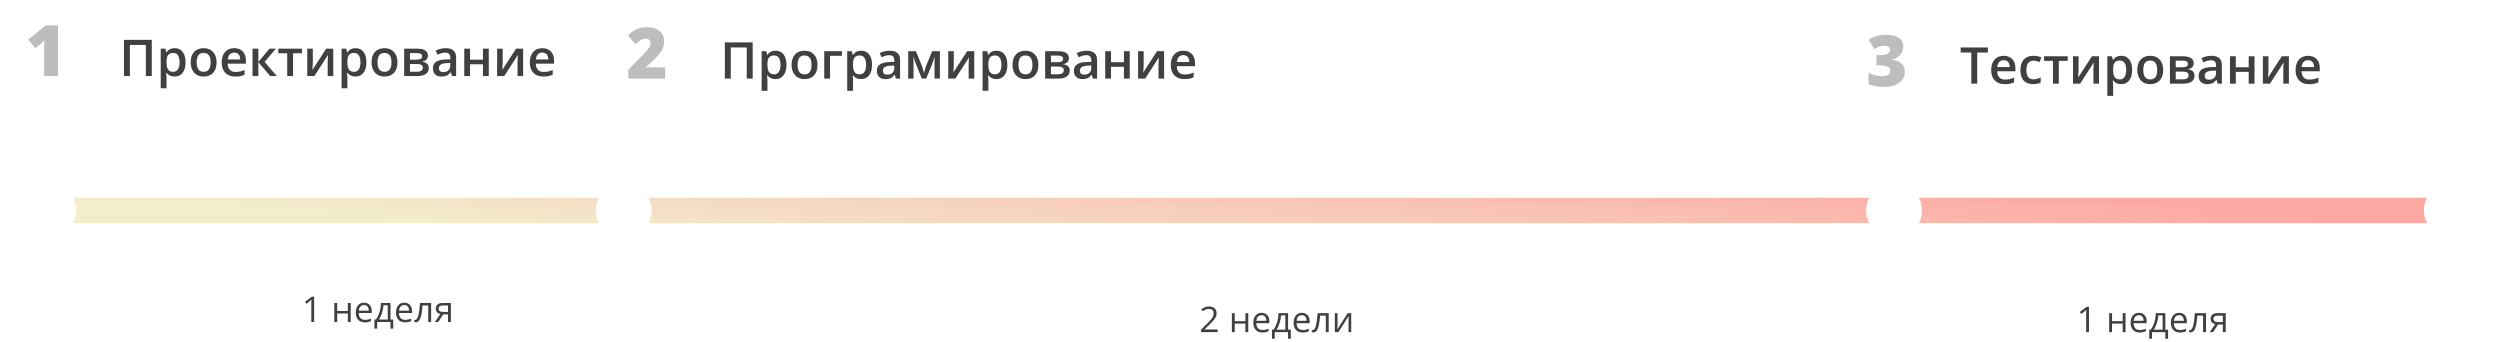 <svg width="986" height="135" viewBox="0 0 986 135" fill="none" xmlns="http://www.w3.org/2000/svg">
<rect x="17" y="78" width="951" height="10" fill="url(#paint0_linear)"/>
<g filter="url(#filter0_d)">
<circle cx="19" cy="83" r="11" fill="white"/>
</g>
<g filter="url(#filter1_d)">
<circle cx="246" cy="83" r="11" fill="white"/>
</g>
<g filter="url(#filter2_d)">
<path d="M758 83C758 89.075 753.075 94 747 94C740.925 94 736 89.075 736 83C736 76.925 740.925 72 747 72C753.075 72 758 76.925 758 83Z" fill="white"/>
</g>
<g filter="url(#filter3_d)">
<circle cx="967" cy="83" r="11" fill="white"/>
</g>
<path d="M123.888 127H122.78V119.877C122.78 119.285 122.799 118.724 122.835 118.195C122.739 118.291 122.632 118.391 122.514 118.496C122.395 118.601 121.853 119.045 120.887 119.829L120.285 119.05L122.931 117.006H123.888V127ZM132.986 119.508V122.646H137.184V119.508H138.318V127H137.184V123.623H132.986V127H131.852V119.508H132.986ZM143.89 127.137C142.782 127.137 141.907 126.799 141.265 126.125C140.627 125.451 140.308 124.514 140.308 123.315C140.308 122.108 140.604 121.148 141.196 120.438C141.793 119.727 142.593 119.371 143.596 119.371C144.535 119.371 145.277 119.681 145.824 120.301C146.371 120.916 146.645 121.729 146.645 122.741V123.459H141.483C141.506 124.339 141.727 125.006 142.146 125.462C142.57 125.918 143.165 126.146 143.931 126.146C144.737 126.146 145.535 125.977 146.323 125.64V126.651C145.922 126.825 145.542 126.948 145.182 127.021C144.826 127.098 144.396 127.137 143.89 127.137ZM143.582 120.321C142.98 120.321 142.5 120.517 142.14 120.909C141.784 121.301 141.575 121.843 141.511 122.536H145.428C145.428 121.821 145.268 121.274 144.949 120.896C144.63 120.513 144.174 120.321 143.582 120.321ZM155.094 129.591H153.993V127H148.757V129.591H147.663V126.022H148.251C148.862 125.193 149.34 124.22 149.687 123.104C150.033 121.987 150.213 120.788 150.227 119.508H154.021V126.022H155.094V129.591ZM152.927 126.022V120.403H151.245C151.186 121.415 150.99 122.44 150.657 123.479C150.329 124.514 149.919 125.362 149.427 126.022H152.927ZM159.763 127.137C158.655 127.137 157.78 126.799 157.138 126.125C156.5 125.451 156.181 124.514 156.181 123.315C156.181 122.108 156.477 121.148 157.069 120.438C157.666 119.727 158.466 119.371 159.469 119.371C160.408 119.371 161.15 119.681 161.697 120.301C162.244 120.916 162.518 121.729 162.518 122.741V123.459H157.356C157.379 124.339 157.6 125.006 158.02 125.462C158.443 125.918 159.038 126.146 159.804 126.146C160.61 126.146 161.408 125.977 162.196 125.64V126.651C161.795 126.825 161.415 126.948 161.055 127.021C160.699 127.098 160.269 127.137 159.763 127.137ZM159.455 120.321C158.854 120.321 158.373 120.517 158.013 120.909C157.657 121.301 157.448 121.843 157.384 122.536H161.301C161.301 121.821 161.141 121.274 160.822 120.896C160.503 120.513 160.048 120.321 159.455 120.321ZM170.044 127H168.896V120.479H166.646C166.523 122.101 166.353 123.388 166.134 124.341C165.915 125.293 165.63 125.991 165.279 126.433C164.933 126.875 164.491 127.096 163.953 127.096C163.707 127.096 163.511 127.068 163.365 127.014V126.173C163.465 126.2 163.579 126.214 163.707 126.214C164.231 126.214 164.648 125.66 164.958 124.553C165.268 123.445 165.503 121.764 165.662 119.508H170.044V127ZM172.833 127H171.507L173.66 123.835C173.081 123.707 172.637 123.461 172.327 123.097C172.022 122.728 171.869 122.265 171.869 121.709C171.869 121.025 172.099 120.488 172.56 120.096C173.02 119.704 173.662 119.508 174.487 119.508H177.823V127H176.688V124.006H174.795L172.833 127ZM172.977 121.723C172.977 122.589 173.605 123.021 174.863 123.021H176.688V120.492H174.631C173.528 120.492 172.977 120.902 172.977 121.723Z" fill="#404040"/>
<path d="M823.888 131H822.78V123.877C822.78 123.285 822.799 122.724 822.835 122.195C822.739 122.291 822.632 122.391 822.514 122.496C822.395 122.601 821.853 123.045 820.887 123.829L820.285 123.05L822.931 121.006H823.888V131ZM832.986 123.508V126.646H837.184V123.508H838.318V131H837.184V127.623H832.986V131H831.852V123.508H832.986ZM843.89 131.137C842.782 131.137 841.907 130.799 841.265 130.125C840.627 129.451 840.308 128.514 840.308 127.315C840.308 126.108 840.604 125.148 841.196 124.438C841.793 123.727 842.593 123.371 843.596 123.371C844.535 123.371 845.277 123.681 845.824 124.301C846.371 124.916 846.645 125.729 846.645 126.741V127.459H841.483C841.506 128.339 841.727 129.006 842.146 129.462C842.57 129.918 843.165 130.146 843.931 130.146C844.737 130.146 845.535 129.977 846.323 129.64V130.651C845.922 130.825 845.542 130.948 845.182 131.021C844.826 131.098 844.396 131.137 843.89 131.137ZM843.582 124.321C842.98 124.321 842.5 124.517 842.14 124.909C841.784 125.301 841.575 125.843 841.511 126.536H845.428C845.428 125.821 845.268 125.274 844.949 124.896C844.63 124.513 844.174 124.321 843.582 124.321ZM855.094 133.591H853.993V131H848.757V133.591H847.663V130.022H848.251C848.862 129.193 849.34 128.22 849.687 127.104C850.033 125.987 850.213 124.788 850.227 123.508H854.021V130.022H855.094V133.591ZM852.927 130.022V124.403H851.245C851.186 125.415 850.99 126.44 850.657 127.479C850.329 128.514 849.919 129.362 849.427 130.022H852.927ZM859.763 131.137C858.655 131.137 857.78 130.799 857.138 130.125C856.5 129.451 856.181 128.514 856.181 127.315C856.181 126.108 856.477 125.148 857.069 124.438C857.666 123.727 858.466 123.371 859.469 123.371C860.408 123.371 861.15 123.681 861.697 124.301C862.244 124.916 862.518 125.729 862.518 126.741V127.459H857.356C857.379 128.339 857.6 129.006 858.02 129.462C858.443 129.918 859.038 130.146 859.804 130.146C860.61 130.146 861.408 129.977 862.196 129.64V130.651C861.795 130.825 861.415 130.948 861.055 131.021C860.699 131.098 860.269 131.137 859.763 131.137ZM859.455 124.321C858.854 124.321 858.373 124.517 858.013 124.909C857.657 125.301 857.448 125.843 857.384 126.536H861.301C861.301 125.821 861.141 125.274 860.822 124.896C860.503 124.513 860.048 124.321 859.455 124.321ZM870.044 131H868.896V124.479H866.646C866.523 126.101 866.353 127.388 866.134 128.341C865.915 129.293 865.63 129.991 865.279 130.433C864.933 130.875 864.491 131.096 863.953 131.096C863.707 131.096 863.511 131.068 863.365 131.014V130.173C863.465 130.2 863.579 130.214 863.707 130.214C864.231 130.214 864.648 129.66 864.958 128.553C865.268 127.445 865.503 125.764 865.662 123.508H870.044V131ZM872.833 131H871.507L873.66 127.835C873.081 127.707 872.637 127.461 872.327 127.097C872.022 126.728 871.869 126.265 871.869 125.709C871.869 125.025 872.099 124.488 872.56 124.096C873.02 123.704 873.662 123.508 874.487 123.508H877.823V131H876.688V128.006H874.795L872.833 131ZM872.977 125.723C872.977 126.589 873.605 127.021 874.863 127.021H876.688V124.492H874.631C873.528 124.492 872.977 124.902 872.977 125.723Z" fill="#404040"/>
<path d="M480.253 131H473.684V130.022L476.315 127.377C477.118 126.566 477.646 125.987 477.901 125.641C478.157 125.294 478.348 124.957 478.476 124.629C478.603 124.301 478.667 123.948 478.667 123.569C478.667 123.036 478.505 122.615 478.182 122.305C477.858 121.99 477.409 121.833 476.835 121.833C476.42 121.833 476.026 121.901 475.652 122.038C475.283 122.175 474.871 122.423 474.415 122.783L473.813 122.011C474.734 121.245 475.737 120.862 476.821 120.862C477.76 120.862 478.496 121.104 479.029 121.587C479.562 122.065 479.829 122.71 479.829 123.521C479.829 124.155 479.651 124.782 479.296 125.401C478.94 126.021 478.275 126.805 477.3 127.753L475.112 129.893V129.947H480.253V131ZM486.986 123.508V126.646H491.184V123.508H492.318V131H491.184V127.623H486.986V131H485.852V123.508H486.986ZM497.89 131.137C496.782 131.137 495.907 130.799 495.265 130.125C494.627 129.451 494.308 128.514 494.308 127.315C494.308 126.108 494.604 125.148 495.196 124.438C495.793 123.727 496.593 123.371 497.596 123.371C498.535 123.371 499.277 123.681 499.824 124.301C500.371 124.916 500.645 125.729 500.645 126.741V127.459H495.483C495.506 128.339 495.727 129.006 496.146 129.462C496.57 129.918 497.165 130.146 497.931 130.146C498.737 130.146 499.535 129.977 500.323 129.64V130.651C499.922 130.825 499.542 130.948 499.182 131.021C498.826 131.098 498.396 131.137 497.89 131.137ZM497.582 124.321C496.98 124.321 496.5 124.517 496.14 124.909C495.784 125.301 495.575 125.843 495.511 126.536H499.428C499.428 125.821 499.268 125.274 498.949 124.896C498.63 124.513 498.174 124.321 497.582 124.321ZM509.094 133.591H507.993V131H502.757V133.591H501.663V130.022H502.251C502.862 129.193 503.34 128.22 503.687 127.104C504.033 125.987 504.213 124.788 504.227 123.508H508.021V130.022H509.094V133.591ZM506.927 130.022V124.403H505.245C505.186 125.415 504.99 126.44 504.657 127.479C504.329 128.514 503.919 129.362 503.427 130.022H506.927ZM513.763 131.137C512.655 131.137 511.78 130.799 511.138 130.125C510.5 129.451 510.181 128.514 510.181 127.315C510.181 126.108 510.477 125.148 511.069 124.438C511.666 123.727 512.466 123.371 513.469 123.371C514.408 123.371 515.15 123.681 515.697 124.301C516.244 124.916 516.518 125.729 516.518 126.741V127.459H511.356C511.379 128.339 511.6 129.006 512.02 129.462C512.443 129.918 513.038 130.146 513.804 130.146C514.61 130.146 515.408 129.977 516.196 129.64V130.651C515.795 130.825 515.415 130.948 515.055 131.021C514.699 131.098 514.269 131.137 513.763 131.137ZM513.455 124.321C512.854 124.321 512.373 124.517 512.013 124.909C511.657 125.301 511.448 125.843 511.384 126.536H515.301C515.301 125.821 515.141 125.274 514.822 124.896C514.503 124.513 514.048 124.321 513.455 124.321ZM524.044 131H522.896V124.479H520.646C520.523 126.101 520.353 127.388 520.134 128.341C519.915 129.293 519.63 129.991 519.279 130.433C518.933 130.875 518.491 131.096 517.953 131.096C517.707 131.096 517.511 131.068 517.365 131.014V130.173C517.465 130.2 517.579 130.214 517.707 130.214C518.231 130.214 518.648 129.66 518.958 128.553C519.268 127.445 519.503 125.764 519.662 123.508H524.044V131ZM527.523 123.508V128.259L527.476 129.503L527.455 129.893L531.509 123.508H532.924V131H531.864V126.42L531.885 125.518L531.919 124.629L527.872 131H526.457V123.508H527.523Z" fill="#404040"/>
<path d="M22.879 30H17.396V19.418C17.396 18.133 17.424 16.957 17.479 15.891C17.141 16.301 16.722 16.729 16.221 17.176L13.951 19.049L11.148 15.604L18.012 10.012H22.879V30Z" fill="#BDBDBD"/>
<path d="M262.34 31H247.834V27.445L252.715 22.51C254.109 21.051 255.021 20.058 255.449 19.529C255.878 18.991 256.174 18.531 256.338 18.148C256.511 17.766 256.598 17.365 256.598 16.945C256.598 16.426 256.429 16.016 256.092 15.715C255.755 15.414 255.281 15.264 254.67 15.264C254.041 15.264 253.403 15.446 252.756 15.81C252.118 16.166 251.393 16.695 250.582 17.396L247.615 13.924C248.645 13.003 249.511 12.347 250.213 11.955C250.915 11.554 251.676 11.249 252.496 11.039C253.326 10.829 254.255 10.725 255.285 10.725C256.579 10.725 257.732 10.953 258.744 11.408C259.765 11.864 260.553 12.516 261.109 13.363C261.674 14.202 261.957 15.145 261.957 16.193C261.957 16.977 261.857 17.702 261.656 18.367C261.465 19.033 261.164 19.689 260.754 20.336C260.344 20.974 259.797 21.648 259.113 22.359C258.439 23.07 256.994 24.419 254.779 26.406V26.543H262.34V31Z" fill="#BDBDBD"/>
<path d="M750.67 18.346C750.67 19.585 750.292 20.652 749.535 21.545C748.779 22.429 747.685 23.072 746.254 23.473V23.555C749.59 23.974 751.258 25.551 751.258 28.285C751.258 30.145 750.52 31.607 749.043 32.674C747.576 33.74 745.534 34.273 742.918 34.273C741.842 34.273 740.844 34.196 739.924 34.041C739.012 33.886 738.023 33.603 736.957 33.193V28.709C737.832 29.156 738.721 29.488 739.623 29.707C740.535 29.917 741.373 30.021 742.139 30.021C743.324 30.021 744.185 29.857 744.723 29.529C745.27 29.192 745.543 28.668 745.543 27.957C745.543 27.41 745.402 26.991 745.119 26.699C744.837 26.398 744.381 26.175 743.752 26.029C743.123 25.874 742.303 25.797 741.291 25.797H740.061V21.736H741.318C744.062 21.736 745.434 21.035 745.434 19.631C745.434 19.102 745.229 18.71 744.818 18.455C744.417 18.2 743.875 18.072 743.191 18.072C741.915 18.072 740.594 18.501 739.227 19.357L736.984 15.748C738.042 15.019 739.122 14.499 740.225 14.19C741.337 13.88 742.608 13.725 744.039 13.725C746.108 13.725 747.73 14.135 748.906 14.955C750.082 15.775 750.67 16.906 750.67 18.346Z" fill="#BDBDBD"/>
<path d="M59.861 30H57.518V17.725H51.219V30H48.885V15.723H59.861V30ZM68.865 30.195C67.498 30.195 66.437 29.704 65.682 28.721H65.545C65.636 29.632 65.682 30.186 65.682 30.381V34.805H63.387V19.199H65.242C65.294 19.401 65.402 19.883 65.564 20.645H65.682C66.398 19.551 67.472 19.004 68.904 19.004C70.252 19.004 71.3 19.492 72.049 20.469C72.804 21.445 73.182 22.816 73.182 24.58C73.182 26.344 72.797 27.721 72.029 28.711C71.268 29.701 70.213 30.195 68.865 30.195ZM68.309 20.879C67.397 20.879 66.73 21.146 66.307 21.68C65.89 22.213 65.682 23.066 65.682 24.238V24.58C65.682 25.895 65.89 26.849 66.307 27.441C66.723 28.027 67.404 28.32 68.348 28.32C69.142 28.32 69.754 27.995 70.184 27.344C70.613 26.693 70.828 25.765 70.828 24.561C70.828 23.35 70.613 22.435 70.184 21.816C69.76 21.191 69.135 20.879 68.309 20.879ZM85.428 24.58C85.428 26.344 84.975 27.721 84.07 28.711C83.165 29.701 81.906 30.195 80.291 30.195C79.282 30.195 78.39 29.967 77.615 29.512C76.841 29.056 76.245 28.402 75.828 27.549C75.412 26.696 75.203 25.706 75.203 24.58C75.203 22.829 75.652 21.462 76.551 20.479C77.449 19.495 78.716 19.004 80.35 19.004C81.912 19.004 83.149 19.509 84.061 20.518C84.972 21.52 85.428 22.874 85.428 24.58ZM77.566 24.58C77.566 27.074 78.488 28.32 80.33 28.32C82.153 28.32 83.064 27.074 83.064 24.58C83.064 22.113 82.147 20.879 80.311 20.879C79.347 20.879 78.647 21.198 78.211 21.836C77.781 22.474 77.566 23.389 77.566 24.58ZM92.791 30.195C91.111 30.195 89.796 29.707 88.846 28.73C87.902 27.747 87.43 26.396 87.43 24.678C87.43 22.913 87.869 21.527 88.748 20.518C89.627 19.509 90.835 19.004 92.371 19.004C93.797 19.004 94.923 19.437 95.75 20.303C96.577 21.169 96.99 22.36 96.99 23.877V25.117H89.793C89.826 26.165 90.109 26.973 90.643 27.539C91.176 28.099 91.928 28.379 92.898 28.379C93.537 28.379 94.129 28.32 94.676 28.203C95.229 28.079 95.822 27.878 96.453 27.598V29.463C95.893 29.73 95.327 29.919 94.754 30.029C94.181 30.14 93.527 30.195 92.791 30.195ZM92.371 20.742C91.642 20.742 91.056 20.973 90.613 21.436C90.177 21.898 89.917 22.572 89.832 23.457H94.734C94.721 22.565 94.507 21.891 94.09 21.436C93.673 20.973 93.1 20.742 92.371 20.742ZM106.297 19.199H108.816L104.354 24.404L109.197 30H106.561L101.893 24.521V30H99.598V19.199H101.893V24.443L106.297 19.199ZM119.1 19.199V20.996H115.584V30H113.279V20.996H109.764V19.199H119.1ZM123.377 19.199V24.736C123.377 25.381 123.325 26.328 123.221 27.578L128.641 19.199H131.443V30H129.236V24.561C129.236 24.261 129.253 23.776 129.285 23.105C129.324 22.435 129.357 21.947 129.383 21.641L123.982 30H121.18V19.199H123.377ZM140.193 30.195C138.826 30.195 137.765 29.704 137.01 28.721H136.873C136.964 29.632 137.01 30.186 137.01 30.381V34.805H134.715V19.199H136.57C136.622 19.401 136.73 19.883 136.893 20.645H137.01C137.726 19.551 138.8 19.004 140.232 19.004C141.58 19.004 142.628 19.492 143.377 20.469C144.132 21.445 144.51 22.816 144.51 24.58C144.51 26.344 144.126 27.721 143.357 28.711C142.596 29.701 141.541 30.195 140.193 30.195ZM139.637 20.879C138.725 20.879 138.058 21.146 137.635 21.68C137.218 22.213 137.01 23.066 137.01 24.238V24.58C137.01 25.895 137.218 26.849 137.635 27.441C138.051 28.027 138.732 28.32 139.676 28.32C140.47 28.32 141.082 27.995 141.512 27.344C141.941 26.693 142.156 25.765 142.156 24.561C142.156 23.35 141.941 22.435 141.512 21.816C141.089 21.191 140.464 20.879 139.637 20.879ZM156.756 24.58C156.756 26.344 156.303 27.721 155.398 28.711C154.493 29.701 153.234 30.195 151.619 30.195C150.61 30.195 149.718 29.967 148.943 29.512C148.169 29.056 147.573 28.402 147.156 27.549C146.74 26.696 146.531 25.706 146.531 24.58C146.531 22.829 146.98 21.462 147.879 20.479C148.777 19.495 150.044 19.004 151.678 19.004C153.24 19.004 154.477 19.509 155.389 20.518C156.3 21.52 156.756 22.874 156.756 24.58ZM148.895 24.58C148.895 27.074 149.816 28.32 151.658 28.32C153.481 28.32 154.393 27.074 154.393 24.58C154.393 22.113 153.475 20.879 151.639 20.879C150.675 20.879 149.975 21.198 149.539 21.836C149.109 22.474 148.895 23.389 148.895 24.58ZM168.777 21.963C168.777 23.239 168.032 24.01 166.541 24.277V24.355C167.374 24.453 168.012 24.717 168.455 25.146C168.898 25.576 169.119 26.133 169.119 26.816C169.119 27.838 168.729 28.626 167.947 29.18C167.173 29.727 166.043 30 164.559 30H159.402V19.199H164.539C167.365 19.199 168.777 20.12 168.777 21.963ZM166.766 26.68C166.766 26.159 166.564 25.791 166.16 25.576C165.757 25.355 165.151 25.244 164.344 25.244H161.697V28.301H164.402C165.978 28.301 166.766 27.76 166.766 26.68ZM166.482 22.158C166.482 21.729 166.313 21.419 165.975 21.23C165.643 21.035 165.145 20.938 164.48 20.938H161.697V23.535H164.139C164.907 23.535 165.49 23.438 165.887 23.242C166.284 23.04 166.482 22.679 166.482 22.158ZM178.25 30L177.791 28.496H177.713C177.192 29.154 176.668 29.603 176.141 29.844C175.613 30.078 174.936 30.195 174.109 30.195C173.048 30.195 172.218 29.909 171.619 29.336C171.027 28.763 170.73 27.953 170.73 26.904C170.73 25.791 171.144 24.951 171.971 24.385C172.798 23.818 174.057 23.509 175.75 23.457L177.615 23.398V22.822C177.615 22.132 177.452 21.618 177.127 21.279C176.808 20.934 176.31 20.762 175.633 20.762C175.079 20.762 174.549 20.843 174.041 21.006C173.533 21.169 173.045 21.361 172.576 21.582L171.834 19.941C172.42 19.635 173.061 19.404 173.758 19.248C174.454 19.085 175.112 19.004 175.73 19.004C177.104 19.004 178.139 19.303 178.836 19.902C179.539 20.501 179.891 21.442 179.891 22.725V30H178.25ZM174.832 28.438C175.665 28.438 176.333 28.206 176.834 27.744C177.342 27.275 177.596 26.621 177.596 25.781V24.844L176.209 24.902C175.128 24.941 174.34 25.124 173.846 25.449C173.357 25.768 173.113 26.26 173.113 26.924C173.113 27.406 173.257 27.78 173.543 28.047C173.829 28.307 174.259 28.438 174.832 28.438ZM185.389 19.199V23.535H190.477V19.199H192.771V30H190.477V25.342H185.389V30H183.094V19.199H185.389ZM198.26 19.199V24.736C198.26 25.381 198.208 26.328 198.104 27.578L203.523 19.199H206.326V30H204.119V24.561C204.119 24.261 204.135 23.776 204.168 23.105C204.207 22.435 204.24 21.947 204.266 21.641L198.865 30H196.062V19.199H198.26ZM214.314 30.195C212.635 30.195 211.32 29.707 210.369 28.73C209.425 27.747 208.953 26.396 208.953 24.678C208.953 22.913 209.393 21.527 210.271 20.518C211.15 19.509 212.358 19.004 213.895 19.004C215.32 19.004 216.447 19.437 217.273 20.303C218.1 21.169 218.514 22.36 218.514 23.877V25.117H211.316C211.349 26.165 211.632 26.973 212.166 27.539C212.7 28.099 213.452 28.379 214.422 28.379C215.06 28.379 215.652 28.32 216.199 28.203C216.753 28.079 217.345 27.878 217.977 27.598V29.463C217.417 29.73 216.85 29.919 216.277 30.029C215.704 30.14 215.05 30.195 214.314 30.195ZM213.895 20.742C213.165 20.742 212.579 20.973 212.137 21.436C211.701 21.898 211.44 22.572 211.355 23.457H216.258C216.245 22.565 216.03 21.891 215.613 21.436C215.197 20.973 214.624 20.742 213.895 20.742Z" fill="#404040"/>
<path d="M296.861 31H294.518V18.725H288.219V31H285.885V16.723H296.861V31ZM305.865 31.195C304.498 31.195 303.437 30.704 302.682 29.721H302.545C302.636 30.632 302.682 31.186 302.682 31.381V35.805H300.387V20.199H302.242C302.294 20.401 302.402 20.883 302.564 21.645H302.682C303.398 20.551 304.472 20.004 305.904 20.004C307.252 20.004 308.3 20.492 309.049 21.469C309.804 22.445 310.182 23.816 310.182 25.58C310.182 27.344 309.798 28.721 309.029 29.711C308.268 30.701 307.213 31.195 305.865 31.195ZM305.309 21.879C304.397 21.879 303.73 22.146 303.307 22.68C302.89 23.213 302.682 24.066 302.682 25.238V25.58C302.682 26.895 302.89 27.849 303.307 28.441C303.723 29.027 304.404 29.32 305.348 29.32C306.142 29.32 306.754 28.995 307.184 28.344C307.613 27.693 307.828 26.765 307.828 25.561C307.828 24.35 307.613 23.435 307.184 22.816C306.76 22.191 306.135 21.879 305.309 21.879ZM322.428 25.58C322.428 27.344 321.975 28.721 321.07 29.711C320.165 30.701 318.906 31.195 317.291 31.195C316.282 31.195 315.39 30.967 314.615 30.512C313.84 30.056 313.245 29.402 312.828 28.549C312.411 27.696 312.203 26.706 312.203 25.58C312.203 23.829 312.652 22.462 313.551 21.479C314.449 20.495 315.715 20.004 317.35 20.004C318.912 20.004 320.149 20.509 321.061 21.518C321.972 22.52 322.428 23.874 322.428 25.58ZM314.566 25.58C314.566 28.074 315.488 29.32 317.33 29.32C319.153 29.32 320.064 28.074 320.064 25.58C320.064 23.113 319.146 21.879 317.311 21.879C316.347 21.879 315.647 22.198 315.211 22.836C314.781 23.474 314.566 24.389 314.566 25.58ZM332.057 20.199V21.996H327.369V31H325.074V20.199H332.057ZM339.615 31.195C338.248 31.195 337.187 30.704 336.432 29.721H336.295C336.386 30.632 336.432 31.186 336.432 31.381V35.805H334.137V20.199H335.992C336.044 20.401 336.152 20.883 336.314 21.645H336.432C337.148 20.551 338.222 20.004 339.654 20.004C341.002 20.004 342.05 20.492 342.799 21.469C343.554 22.445 343.932 23.816 343.932 25.58C343.932 27.344 343.548 28.721 342.779 29.711C342.018 30.701 340.963 31.195 339.615 31.195ZM339.059 21.879C338.147 21.879 337.48 22.146 337.057 22.68C336.64 23.213 336.432 24.066 336.432 25.238V25.58C336.432 26.895 336.64 27.849 337.057 28.441C337.473 29.027 338.154 29.32 339.098 29.32C339.892 29.32 340.504 28.995 340.934 28.344C341.363 27.693 341.578 26.765 341.578 25.561C341.578 24.35 341.363 23.435 340.934 22.816C340.51 22.191 339.885 21.879 339.059 21.879ZM353.355 31L352.896 29.496H352.818C352.298 30.154 351.773 30.603 351.246 30.844C350.719 31.078 350.042 31.195 349.215 31.195C348.154 31.195 347.324 30.909 346.725 30.336C346.132 29.763 345.836 28.953 345.836 27.904C345.836 26.791 346.249 25.951 347.076 25.385C347.903 24.818 349.163 24.509 350.855 24.457L352.721 24.398V23.822C352.721 23.132 352.558 22.618 352.232 22.279C351.913 21.934 351.415 21.762 350.738 21.762C350.185 21.762 349.654 21.843 349.146 22.006C348.639 22.169 348.15 22.361 347.682 22.582L346.939 20.941C347.525 20.635 348.167 20.404 348.863 20.248C349.56 20.085 350.217 20.004 350.836 20.004C352.21 20.004 353.245 20.303 353.941 20.902C354.645 21.501 354.996 22.442 354.996 23.725V31H353.355ZM349.938 29.438C350.771 29.438 351.438 29.206 351.939 28.744C352.447 28.275 352.701 27.621 352.701 26.781V25.844L351.314 25.902C350.234 25.941 349.446 26.124 348.951 26.449C348.463 26.768 348.219 27.26 348.219 27.924C348.219 28.406 348.362 28.78 348.648 29.047C348.935 29.307 349.365 29.438 349.938 29.438ZM364.4 28.803L364.527 28.334C364.794 27.364 365.025 26.619 365.221 26.098L367.643 20.199H370.699V31H368.58V22.279L368.404 22.865C368.111 23.913 367.864 24.685 367.662 25.18L365.299 31H363.561L361.197 25.141C360.872 24.294 360.572 23.34 360.299 22.279V31H358.199V20.199H361.236L363.58 25.922C363.788 26.449 364.062 27.41 364.4 28.803ZM376.178 20.199V25.736C376.178 26.381 376.126 27.328 376.021 28.578L381.441 20.199H384.244V31H382.037V25.561C382.037 25.261 382.053 24.776 382.086 24.105C382.125 23.435 382.158 22.947 382.184 22.641L376.783 31H373.98V20.199H376.178ZM392.994 31.195C391.627 31.195 390.566 30.704 389.811 29.721H389.674C389.765 30.632 389.811 31.186 389.811 31.381V35.805H387.516V20.199H389.371C389.423 20.401 389.531 20.883 389.693 21.645H389.811C390.527 20.551 391.601 20.004 393.033 20.004C394.381 20.004 395.429 20.492 396.178 21.469C396.933 22.445 397.311 23.816 397.311 25.58C397.311 27.344 396.926 28.721 396.158 29.711C395.396 30.701 394.342 31.195 392.994 31.195ZM392.438 21.879C391.526 21.879 390.859 22.146 390.436 22.68C390.019 23.213 389.811 24.066 389.811 25.238V25.58C389.811 26.895 390.019 27.849 390.436 28.441C390.852 29.027 391.533 29.32 392.477 29.32C393.271 29.32 393.883 28.995 394.312 28.344C394.742 27.693 394.957 26.765 394.957 25.561C394.957 24.35 394.742 23.435 394.312 22.816C393.889 22.191 393.264 21.879 392.438 21.879ZM409.557 25.58C409.557 27.344 409.104 28.721 408.199 29.711C407.294 30.701 406.035 31.195 404.42 31.195C403.411 31.195 402.519 30.967 401.744 30.512C400.969 30.056 400.374 29.402 399.957 28.549C399.54 27.696 399.332 26.706 399.332 25.58C399.332 23.829 399.781 22.462 400.68 21.479C401.578 20.495 402.844 20.004 404.479 20.004C406.041 20.004 407.278 20.509 408.189 21.518C409.101 22.52 409.557 23.874 409.557 25.58ZM401.695 25.58C401.695 28.074 402.617 29.32 404.459 29.32C406.282 29.32 407.193 28.074 407.193 25.58C407.193 23.113 406.275 21.879 404.439 21.879C403.476 21.879 402.776 22.198 402.34 22.836C401.91 23.474 401.695 24.389 401.695 25.58ZM421.578 22.963C421.578 24.239 420.833 25.01 419.342 25.277V25.355C420.175 25.453 420.813 25.717 421.256 26.146C421.699 26.576 421.92 27.133 421.92 27.816C421.92 28.838 421.529 29.626 420.748 30.18C419.973 30.727 418.844 31 417.359 31H412.203V20.199H417.34C420.165 20.199 421.578 21.12 421.578 22.963ZM419.566 27.68C419.566 27.159 419.365 26.791 418.961 26.576C418.557 26.355 417.952 26.244 417.145 26.244H414.498V29.301H417.203C418.779 29.301 419.566 28.76 419.566 27.68ZM419.283 23.158C419.283 22.729 419.114 22.419 418.775 22.23C418.443 22.035 417.945 21.938 417.281 21.938H414.498V24.535H416.939C417.708 24.535 418.29 24.438 418.688 24.242C419.085 24.04 419.283 23.679 419.283 23.158ZM431.051 31L430.592 29.496H430.514C429.993 30.154 429.469 30.603 428.941 30.844C428.414 31.078 427.737 31.195 426.91 31.195C425.849 31.195 425.019 30.909 424.42 30.336C423.827 29.763 423.531 28.953 423.531 27.904C423.531 26.791 423.945 25.951 424.771 25.385C425.598 24.818 426.858 24.509 428.551 24.457L430.416 24.398V23.822C430.416 23.132 430.253 22.618 429.928 22.279C429.609 21.934 429.111 21.762 428.434 21.762C427.88 21.762 427.35 21.843 426.842 22.006C426.334 22.169 425.846 22.361 425.377 22.582L424.635 20.941C425.221 20.635 425.862 20.404 426.559 20.248C427.255 20.085 427.913 20.004 428.531 20.004C429.905 20.004 430.94 20.303 431.637 20.902C432.34 21.501 432.691 22.442 432.691 23.725V31H431.051ZM427.633 29.438C428.466 29.438 429.133 29.206 429.635 28.744C430.143 28.275 430.396 27.621 430.396 26.781V25.844L429.01 25.902C427.929 25.941 427.141 26.124 426.646 26.449C426.158 26.768 425.914 27.26 425.914 27.924C425.914 28.406 426.057 28.78 426.344 29.047C426.63 29.307 427.06 29.438 427.633 29.438ZM438.189 20.199V24.535H443.277V20.199H445.572V31H443.277V26.342H438.189V31H435.895V20.199H438.189ZM451.061 20.199V25.736C451.061 26.381 451.008 27.328 450.904 28.578L456.324 20.199H459.127V31H456.92V25.561C456.92 25.261 456.936 24.776 456.969 24.105C457.008 23.435 457.04 22.947 457.066 22.641L451.666 31H448.863V20.199H451.061ZM467.115 31.195C465.436 31.195 464.12 30.707 463.17 29.73C462.226 28.747 461.754 27.396 461.754 25.678C461.754 23.913 462.193 22.527 463.072 21.518C463.951 20.509 465.159 20.004 466.695 20.004C468.121 20.004 469.247 20.437 470.074 21.303C470.901 22.169 471.314 23.36 471.314 24.877V26.117H464.117C464.15 27.165 464.433 27.973 464.967 28.539C465.501 29.099 466.253 29.379 467.223 29.379C467.861 29.379 468.453 29.32 469 29.203C469.553 29.079 470.146 28.878 470.777 28.598V30.463C470.217 30.73 469.651 30.919 469.078 31.029C468.505 31.14 467.851 31.195 467.115 31.195ZM466.695 21.742C465.966 21.742 465.38 21.973 464.938 22.436C464.501 22.898 464.241 23.572 464.156 24.457H469.059C469.046 23.565 468.831 22.891 468.414 22.436C467.997 21.973 467.424 21.742 466.695 21.742Z" fill="#404040"/>
<path d="M779.816 33H777.482V20.725H773.283V18.723H784.016V20.725H779.816V33ZM790.686 33.195C789.006 33.195 787.691 32.707 786.74 31.73C785.796 30.747 785.324 29.396 785.324 27.678C785.324 25.913 785.764 24.527 786.643 23.518C787.521 22.509 788.729 22.004 790.266 22.004C791.691 22.004 792.818 22.437 793.645 23.303C794.471 24.169 794.885 25.36 794.885 26.877V28.117H787.688C787.72 29.165 788.003 29.973 788.537 30.539C789.071 31.099 789.823 31.379 790.793 31.379C791.431 31.379 792.023 31.32 792.57 31.203C793.124 31.079 793.716 30.878 794.348 30.598V32.463C793.788 32.73 793.221 32.919 792.648 33.029C792.076 33.14 791.421 33.195 790.686 33.195ZM790.266 23.742C789.536 23.742 788.951 23.973 788.508 24.436C788.072 24.898 787.811 25.572 787.727 26.457H792.629C792.616 25.565 792.401 24.891 791.984 24.436C791.568 23.973 790.995 23.742 790.266 23.742ZM801.848 33.195C800.214 33.195 798.97 32.72 798.117 31.77C797.271 30.812 796.848 29.442 796.848 27.658C796.848 25.842 797.29 24.445 798.176 23.469C799.068 22.492 800.354 22.004 802.033 22.004C803.173 22.004 804.198 22.215 805.109 22.639L804.416 24.484C803.446 24.107 802.645 23.918 802.014 23.918C800.145 23.918 799.211 25.158 799.211 27.639C799.211 28.85 799.442 29.761 799.904 30.373C800.373 30.979 801.057 31.281 801.955 31.281C802.977 31.281 803.944 31.027 804.855 30.52V32.522C804.445 32.762 804.006 32.935 803.537 33.039C803.075 33.143 802.512 33.195 801.848 33.195ZM815.51 22.199V23.996H811.994V33H809.689V23.996H806.174V22.199H815.51ZM819.787 22.199V27.736C819.787 28.381 819.735 29.328 819.631 30.578L825.051 22.199H827.854V33H825.646V27.561C825.646 27.261 825.663 26.776 825.695 26.105C825.734 25.435 825.767 24.947 825.793 24.641L820.393 33H817.59V22.199H819.787ZM836.604 33.195C835.236 33.195 834.175 32.704 833.42 31.721H833.283C833.374 32.632 833.42 33.185 833.42 33.381V37.805H831.125V22.199H832.98C833.033 22.401 833.14 22.883 833.303 23.645H833.42C834.136 22.551 835.21 22.004 836.643 22.004C837.99 22.004 839.038 22.492 839.787 23.469C840.542 24.445 840.92 25.816 840.92 27.58C840.92 29.344 840.536 30.721 839.768 31.711C839.006 32.7 837.951 33.195 836.604 33.195ZM836.047 23.879C835.135 23.879 834.468 24.146 834.045 24.68C833.628 25.213 833.42 26.066 833.42 27.238V27.58C833.42 28.895 833.628 29.849 834.045 30.441C834.462 31.027 835.142 31.32 836.086 31.32C836.88 31.32 837.492 30.995 837.922 30.344C838.352 29.693 838.566 28.765 838.566 27.561C838.566 26.35 838.352 25.435 837.922 24.816C837.499 24.191 836.874 23.879 836.047 23.879ZM853.166 27.58C853.166 29.344 852.714 30.721 851.809 31.711C850.904 32.7 849.644 33.195 848.029 33.195C847.02 33.195 846.128 32.967 845.354 32.512C844.579 32.056 843.983 31.402 843.566 30.549C843.15 29.696 842.941 28.706 842.941 27.58C842.941 25.829 843.391 24.462 844.289 23.479C845.188 22.495 846.454 22.004 848.088 22.004C849.65 22.004 850.887 22.509 851.799 23.518C852.71 24.52 853.166 25.874 853.166 27.58ZM845.305 27.58C845.305 30.074 846.226 31.32 848.068 31.32C849.891 31.32 850.803 30.074 850.803 27.58C850.803 25.113 849.885 23.879 848.049 23.879C847.085 23.879 846.385 24.198 845.949 24.836C845.52 25.474 845.305 26.389 845.305 27.58ZM865.188 24.963C865.188 26.239 864.442 27.01 862.951 27.277V27.355C863.785 27.453 864.423 27.717 864.865 28.146C865.308 28.576 865.529 29.133 865.529 29.816C865.529 30.838 865.139 31.626 864.357 32.18C863.583 32.727 862.453 33 860.969 33H855.812V22.199H860.949C863.775 22.199 865.188 23.12 865.188 24.963ZM863.176 29.68C863.176 29.159 862.974 28.791 862.57 28.576C862.167 28.355 861.561 28.244 860.754 28.244H858.107V31.301H860.812C862.388 31.301 863.176 30.76 863.176 29.68ZM862.893 25.158C862.893 24.729 862.723 24.419 862.385 24.23C862.053 24.035 861.555 23.938 860.891 23.938H858.107V26.535H860.549C861.317 26.535 861.9 26.438 862.297 26.242C862.694 26.04 862.893 25.679 862.893 25.158ZM874.66 33L874.201 31.496H874.123C873.602 32.154 873.078 32.603 872.551 32.844C872.023 33.078 871.346 33.195 870.52 33.195C869.458 33.195 868.628 32.909 868.029 32.336C867.437 31.763 867.141 30.953 867.141 29.904C867.141 28.791 867.554 27.951 868.381 27.385C869.208 26.818 870.467 26.509 872.16 26.457L874.025 26.398V25.822C874.025 25.132 873.863 24.618 873.537 24.279C873.218 23.934 872.72 23.762 872.043 23.762C871.49 23.762 870.959 23.843 870.451 24.006C869.943 24.169 869.455 24.361 868.986 24.582L868.244 22.941C868.83 22.635 869.471 22.404 870.168 22.248C870.865 22.085 871.522 22.004 872.141 22.004C873.514 22.004 874.549 22.303 875.246 22.902C875.949 23.501 876.301 24.442 876.301 25.725V33H874.66ZM871.242 31.438C872.076 31.438 872.743 31.206 873.244 30.744C873.752 30.275 874.006 29.621 874.006 28.781V27.844L872.619 27.902C871.538 27.941 870.751 28.124 870.256 28.449C869.768 28.768 869.523 29.26 869.523 29.924C869.523 30.406 869.667 30.78 869.953 31.047C870.24 31.307 870.669 31.438 871.242 31.438ZM881.799 22.199V26.535H886.887V22.199H889.182V33H886.887V28.342H881.799V33H879.504V22.199H881.799ZM894.67 22.199V27.736C894.67 28.381 894.618 29.328 894.514 30.578L899.934 22.199H902.736V33H900.529V27.561C900.529 27.261 900.546 26.776 900.578 26.105C900.617 25.435 900.65 24.947 900.676 24.641L895.275 33H892.473V22.199H894.67ZM910.725 33.195C909.045 33.195 907.73 32.707 906.779 31.73C905.835 30.747 905.363 29.396 905.363 27.678C905.363 25.913 905.803 24.527 906.682 23.518C907.561 22.509 908.768 22.004 910.305 22.004C911.73 22.004 912.857 22.437 913.684 23.303C914.51 24.169 914.924 25.36 914.924 26.877V28.117H907.727C907.759 29.165 908.042 29.973 908.576 30.539C909.11 31.099 909.862 31.379 910.832 31.379C911.47 31.379 912.062 31.32 912.609 31.203C913.163 31.079 913.755 30.878 914.387 30.598V32.463C913.827 32.73 913.26 32.919 912.688 33.029C912.115 33.14 911.46 33.195 910.725 33.195ZM910.305 23.742C909.576 23.742 908.99 23.973 908.547 24.436C908.111 24.898 907.85 25.572 907.766 26.457H912.668C912.655 25.565 912.44 24.891 912.023 24.436C911.607 23.973 911.034 23.742 910.305 23.742Z" fill="#404040"/>
<defs>
<filter id="filter0_d" x="0" y="64" width="38" height="38" filterUnits="userSpaceOnUse" color-interpolation-filters="sRGB">
<feFlood flood-opacity="0" result="BackgroundImageFix"/>
<feColorMatrix in="SourceAlpha" type="matrix" values="0 0 0 0 0 0 0 0 0 0 0 0 0 0 0 0 0 0 127 0"/>
<feOffset/>
<feGaussianBlur stdDeviation="4"/>
<feColorMatrix type="matrix" values="0 0 0 0 0 0 0 0 0 0 0 0 0 0 0 0 0 0 0.25 0"/>
<feBlend mode="normal" in2="BackgroundImageFix" result="effect1_dropShadow"/>
<feBlend mode="normal" in="SourceGraphic" in2="effect1_dropShadow" result="shape"/>
</filter>
<filter id="filter1_d" x="227" y="64" width="38" height="38" filterUnits="userSpaceOnUse" color-interpolation-filters="sRGB">
<feFlood flood-opacity="0" result="BackgroundImageFix"/>
<feColorMatrix in="SourceAlpha" type="matrix" values="0 0 0 0 0 0 0 0 0 0 0 0 0 0 0 0 0 0 127 0"/>
<feOffset/>
<feGaussianBlur stdDeviation="4"/>
<feColorMatrix type="matrix" values="0 0 0 0 0 0 0 0 0 0 0 0 0 0 0 0 0 0 0.25 0"/>
<feBlend mode="normal" in2="BackgroundImageFix" result="effect1_dropShadow"/>
<feBlend mode="normal" in="SourceGraphic" in2="effect1_dropShadow" result="shape"/>
</filter>
<filter id="filter2_d" x="728" y="64" width="38" height="38" filterUnits="userSpaceOnUse" color-interpolation-filters="sRGB">
<feFlood flood-opacity="0" result="BackgroundImageFix"/>
<feColorMatrix in="SourceAlpha" type="matrix" values="0 0 0 0 0 0 0 0 0 0 0 0 0 0 0 0 0 0 127 0"/>
<feOffset/>
<feGaussianBlur stdDeviation="4"/>
<feColorMatrix type="matrix" values="0 0 0 0 0 0 0 0 0 0 0 0 0 0 0 0 0 0 0.25 0"/>
<feBlend mode="normal" in2="BackgroundImageFix" result="effect1_dropShadow"/>
<feBlend mode="normal" in="SourceGraphic" in2="effect1_dropShadow" result="shape"/>
</filter>
<filter id="filter3_d" x="948" y="64" width="38" height="38" filterUnits="userSpaceOnUse" color-interpolation-filters="sRGB">
<feFlood flood-opacity="0" result="BackgroundImageFix"/>
<feColorMatrix in="SourceAlpha" type="matrix" values="0 0 0 0 0 0 0 0 0 0 0 0 0 0 0 0 0 0 127 0"/>
<feOffset/>
<feGaussianBlur stdDeviation="4"/>
<feColorMatrix type="matrix" values="0 0 0 0 0 0 0 0 0 0 0 0 0 0 0 0 0 0 0.25 0"/>
<feBlend mode="normal" in2="BackgroundImageFix" result="effect1_dropShadow"/>
<feBlend mode="normal" in="SourceGraphic" in2="effect1_dropShadow" result="shape"/>
</filter>
<linearGradient id="paint0_linear" x1="852.579" y1="79.5" x2="846.544" y2="147.675" gradientUnits="userSpaceOnUse">
<stop stop-color="#FCA8A3"/>
<stop offset="1" stop-color="#F3EDCC"/>
</linearGradient>
</defs>
</svg>
